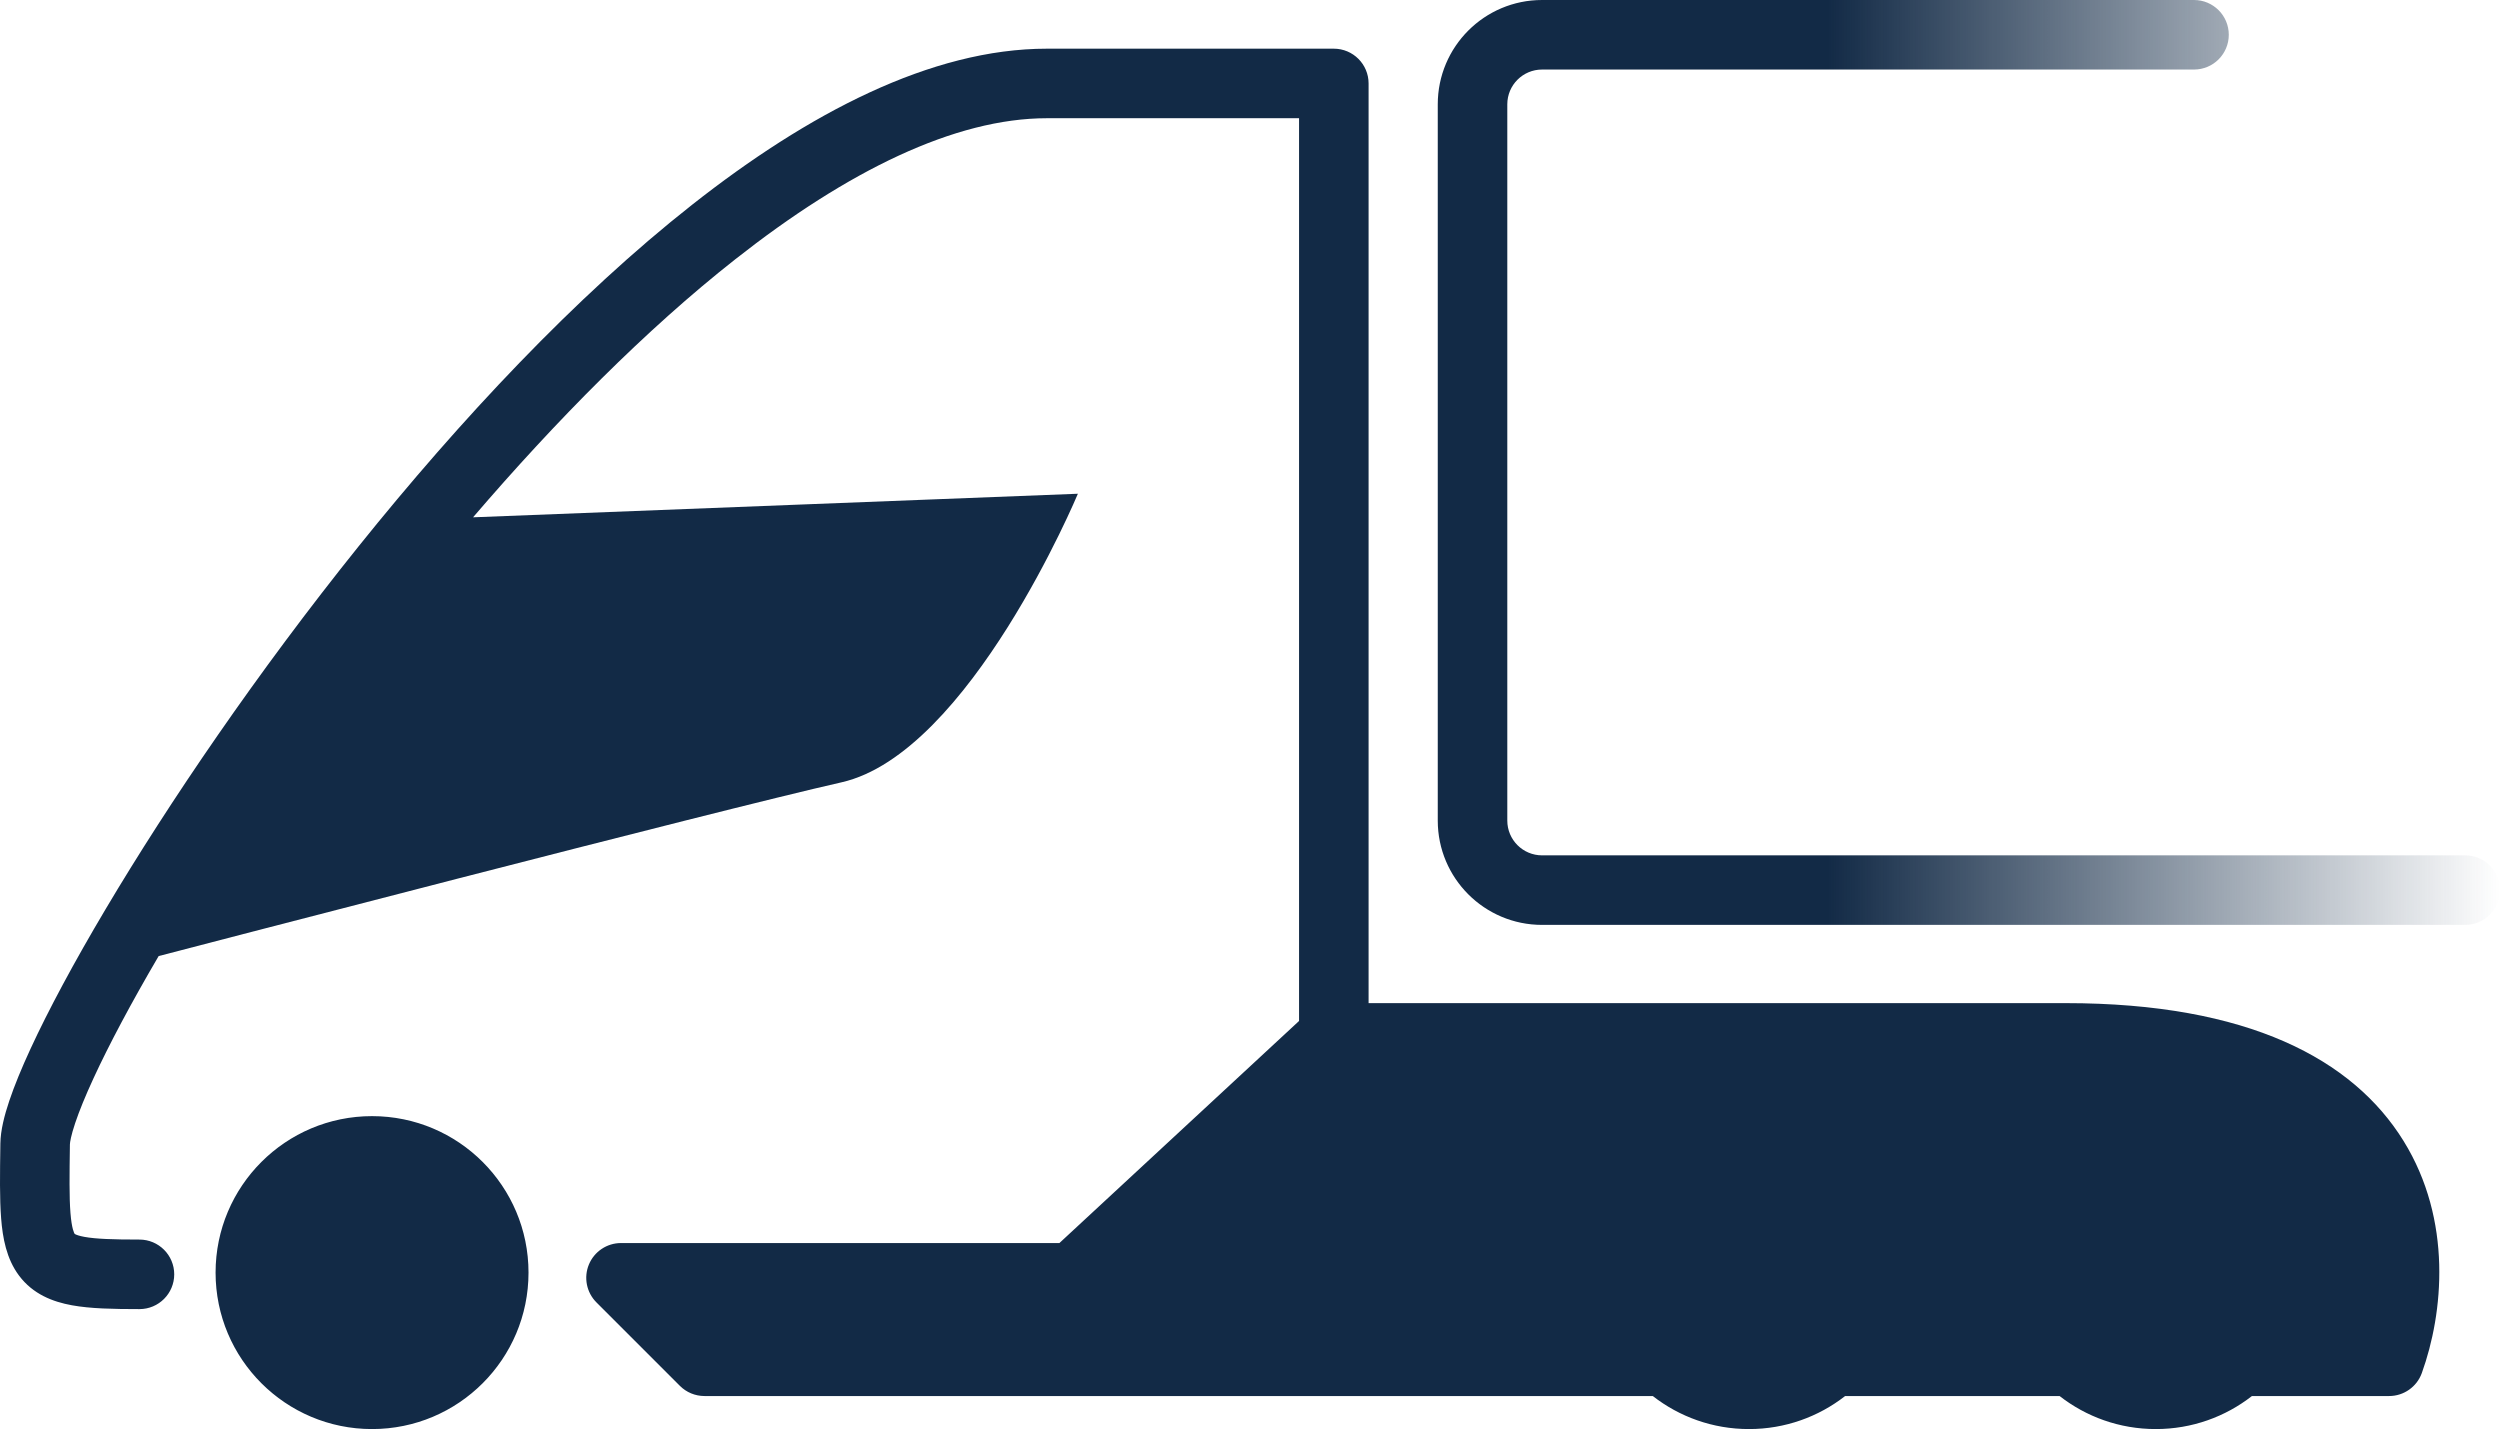 <svg xmlns="http://www.w3.org/2000/svg" fill="none" viewBox="0 0 719 411" height="411" width="719">
<path fill="#122A46" d="M20.106 329.143C20.115 328.552 20.398 326.645 21.625 322.987C22.779 319.545 24.543 315.205 26.928 310.037C31.341 300.478 37.673 288.536 45.628 274.967C50.711 273.64 205.772 233.196 242 225C278.834 216.667 310 142 310 142L136.049 148.777C159.993 120.875 185.72 94.835 211.435 74.592C243.78 49.129 274.649 34 301.107 34H373.607V293.633L304.686 357.5H178.607C174.563 357.5 170.916 359.936 169.368 363.673C167.821 367.41 168.676 371.711 171.536 374.571L195.536 398.571C197.412 400.446 199.955 401.5 202.607 401.5H475.343C482.973 407.453 492.572 411 503 411C513.428 411 523.027 407.453 530.658 401.5H592.343C599.973 407.453 609.573 411 620 411C630.428 411 640.027 407.453 647.658 401.5H687.107C691.323 401.5 695.087 398.856 696.515 394.889C702.723 377.657 705.394 350.961 691.247 328.111C676.736 304.673 646.611 288.5 594.107 288.5H393.607V24C393.607 18.477 389.13 14 383.607 14H301.107C267.761 14 232.416 32.621 199.064 58.877C165.404 85.375 132.279 120.845 103.146 157.112C73.978 193.423 48.565 230.841 30.37 261.471C21.278 276.777 13.913 290.512 8.77 301.654C6.201 307.219 4.125 312.268 2.663 316.626C1.273 320.769 0.162 325.073 0.108 328.857L0.103 329.229C-0.017 337.626 -0.119 344.764 0.326 350.41C0.765 355.984 1.826 362 5.482 366.875C9.476 372.2 15.147 374.389 20.687 375.4C25.995 376.369 32.6 376.5 40.107 376.5C45.63 376.5 50.107 372.023 50.107 366.5C50.107 360.977 45.63 356.5 40.107 356.5C32.363 356.5 27.532 356.319 24.277 355.725C22.748 355.446 21.988 355.143 21.655 354.971C21.578 354.932 21.529 354.901 21.501 354.883L21.484 354.872L21.476 354.866C21.358 354.701 20.63 353.484 20.264 348.84C19.903 344.256 19.979 338.085 20.106 329.143ZM107 411C131.853 411 152 390.853 152 366C152 341.147 131.853 321 107 321C82.147 321 62 341.147 62 366C62 390.853 82.147 411 107 411Z" clip-rule="evenodd" fill-rule="evenodd"></path>
<path fill="url(#paint0_linear_6_109)" d="M443.5 20C437.977 20 433.5 24.477 433.5 30V236C433.5 241.523 437.977 246 443.5 246H709C714.523 246 719 250.477 719 256C719 261.523 714.523 266 709 266H443.5C426.931 266 413.5 252.569 413.5 236V30C413.5 13.431 426.931 0 443.5 0H631C636.523 0 641 4.477 641 10C641 15.523 636.523 20 631 20H443.5Z" clip-rule="evenodd" fill-rule="evenodd"></path>
<defs>
<linearGradient gradientUnits="userSpaceOnUse" y2="133" x2="719" y1="133" x1="525.5" id="paint0_linear_6_109">
<stop stop-color="#122A46"></stop>
<stop stop-opacity="0" stop-color="#122A46" offset="1"></stop>
</linearGradient>
</defs>
</svg>
